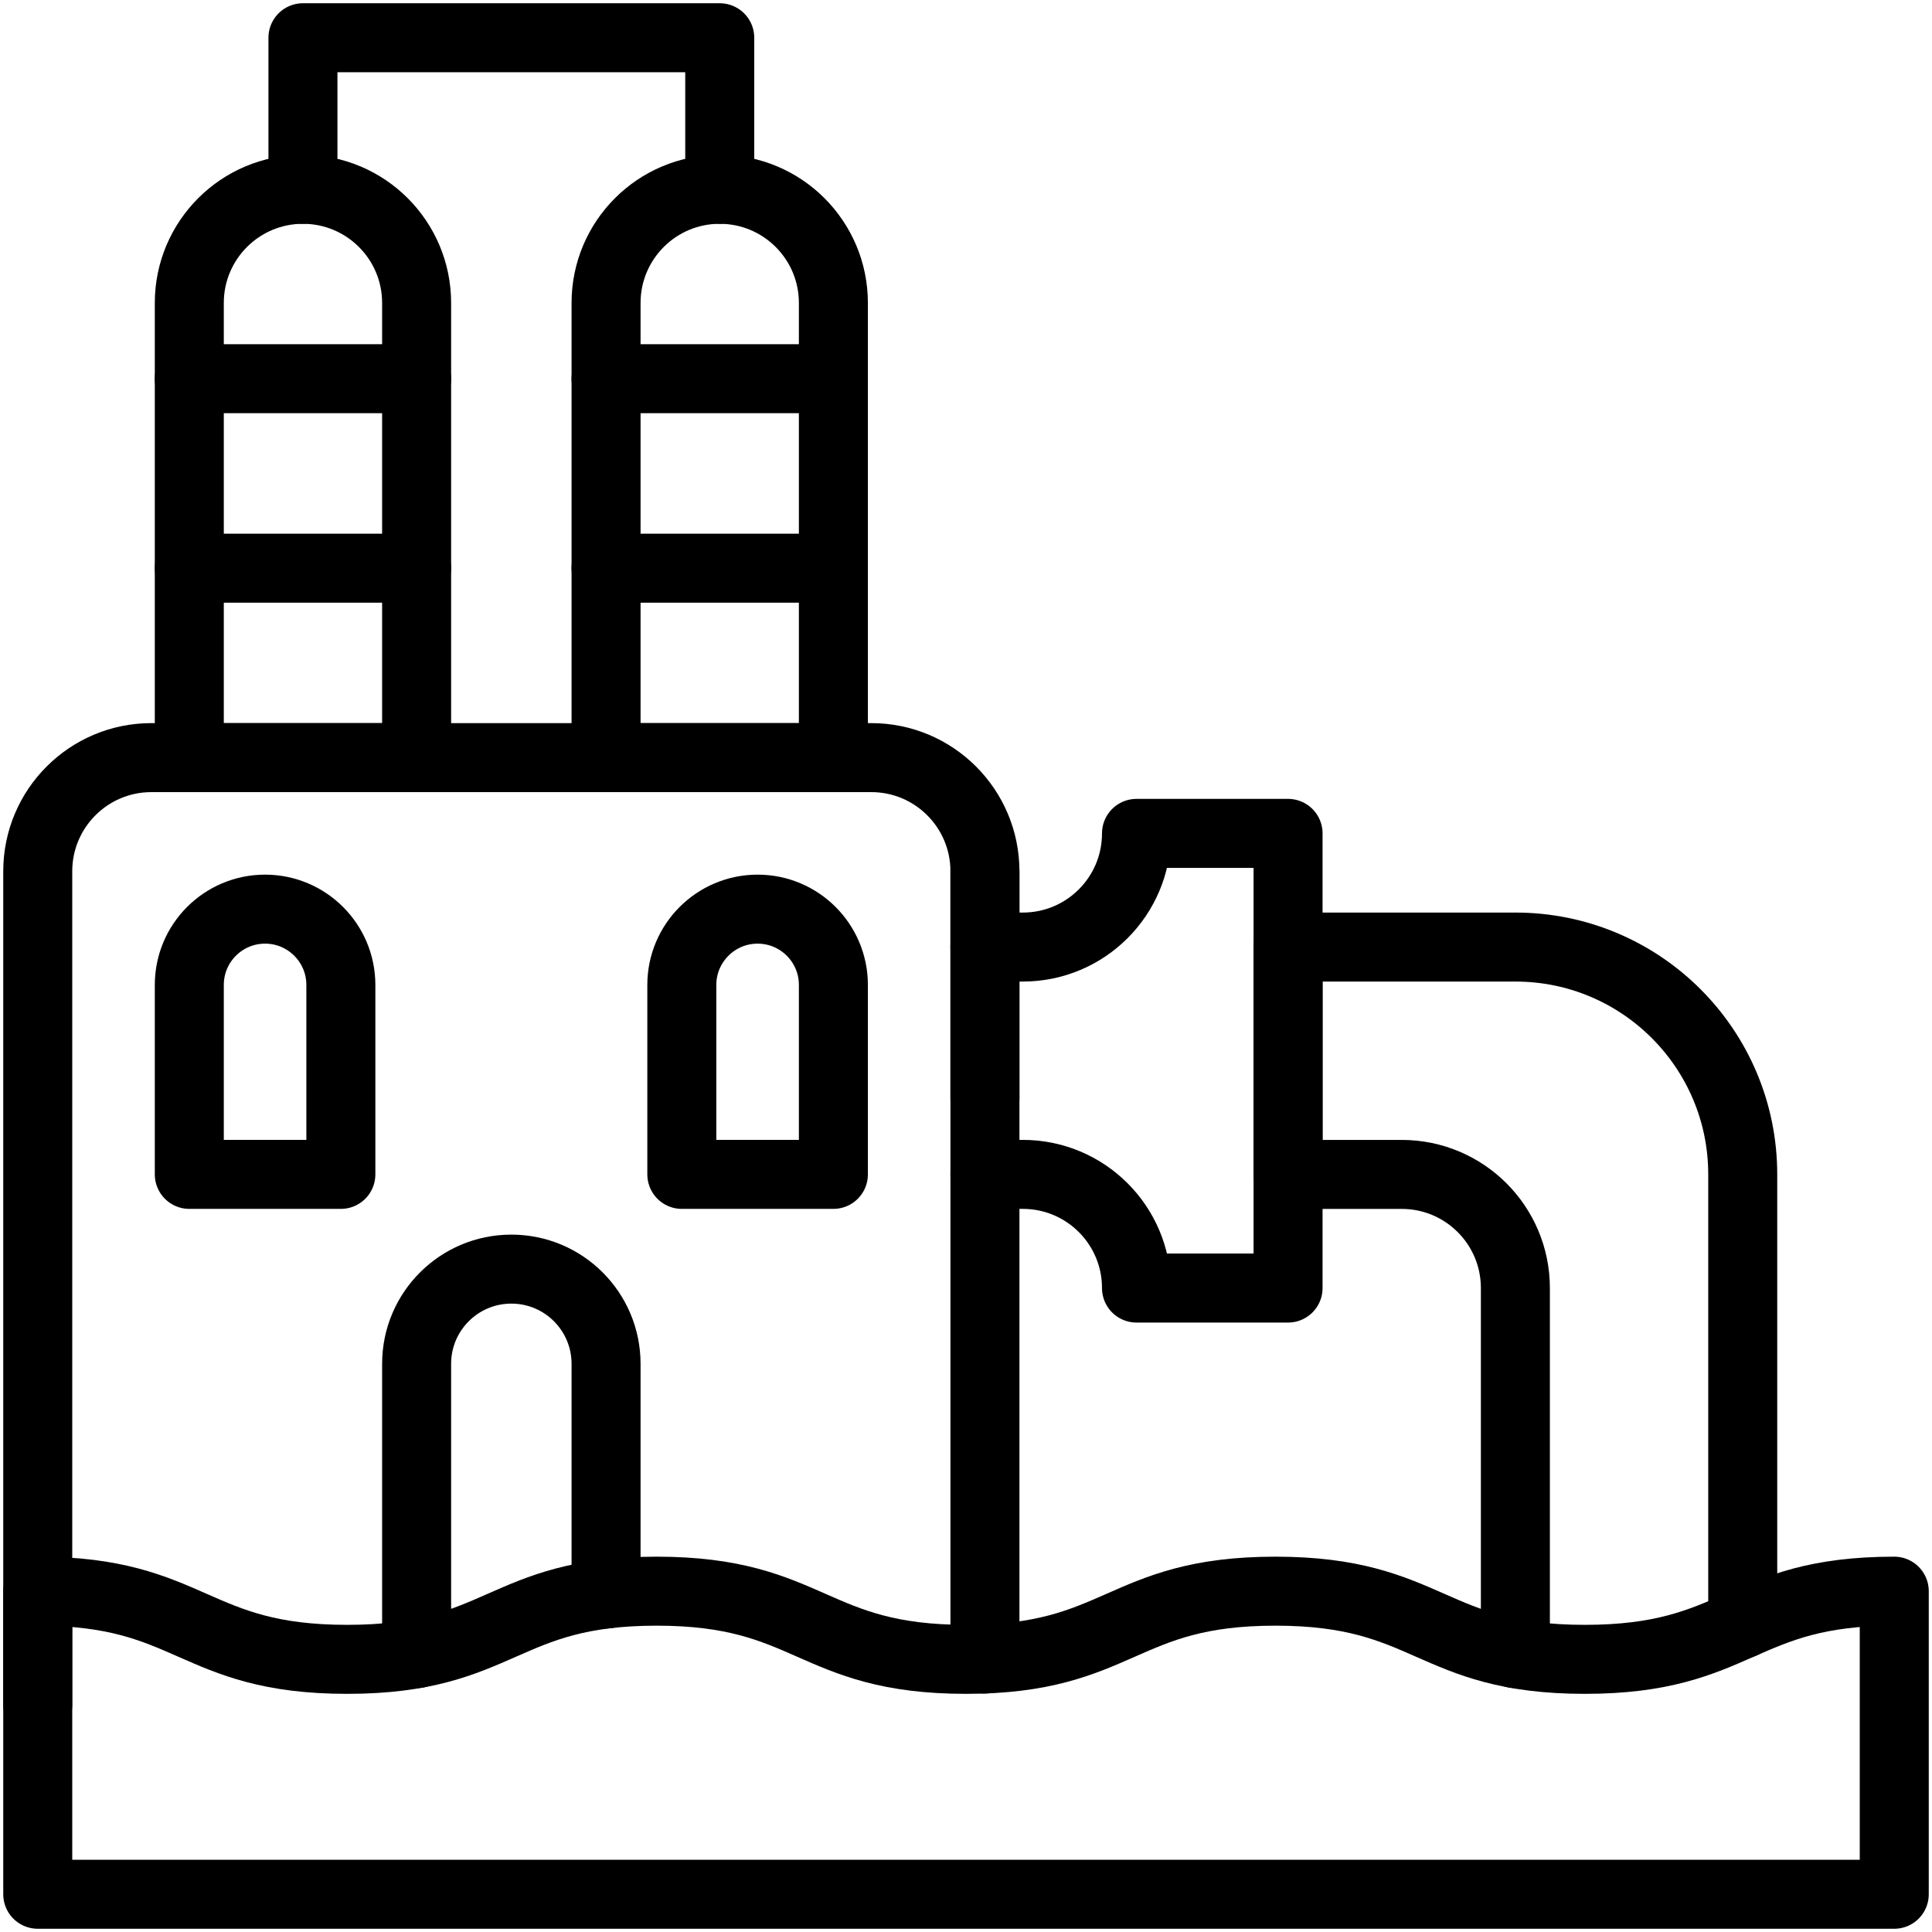 <svg width="56" height="56" viewBox="0 0 56 56" fill="none" xmlns="http://www.w3.org/2000/svg">
<g clip-path="url(#clip0_1703_2991)">
<path d="M1.094 49.415V46.121V25.255C1.094 23.435 2.569 21.96 4.388 21.96H25.255C27.074 21.96 28.549 23.435 28.549 25.255V48.088" stroke="black" stroke-width="2" stroke-miterlimit="10" stroke-linecap="round" stroke-linejoin="round"/>
<path d="M12.076 21.96H5.487V8.781C5.487 6.962 6.962 5.487 8.781 5.487C10.601 5.487 12.076 6.962 12.076 8.781V21.96Z" stroke="black" stroke-width="2" stroke-miterlimit="10" stroke-linecap="round" stroke-linejoin="round"/>
<path d="M24.156 21.96H17.567V8.781C17.567 6.962 19.042 5.487 20.861 5.487C22.681 5.487 24.156 6.962 24.156 8.781L24.156 21.96Z" stroke="black" stroke-width="2" stroke-miterlimit="10" stroke-linecap="round" stroke-linejoin="round"/>
<path d="M8.781 5.487V1.094H20.862V5.487" stroke="black" stroke-width="2" stroke-miterlimit="10" stroke-linecap="round" stroke-linejoin="round"/>
<path d="M5.487 10.977H12.076" stroke="black" stroke-width="2" stroke-miterlimit="10" stroke-linecap="round" stroke-linejoin="round"/>
<path d="M5.487 16.469H12.076" stroke="black" stroke-width="2" stroke-miterlimit="10" stroke-linecap="round" stroke-linejoin="round"/>
<path d="M17.567 10.977H24.156" stroke="black" stroke-width="2" stroke-miterlimit="10" stroke-linecap="round" stroke-linejoin="round"/>
<path d="M17.567 16.469H24.156" stroke="black" stroke-width="2" stroke-miterlimit="10" stroke-linecap="round" stroke-linejoin="round"/>
<path d="M28.549 31.844V25.254" stroke="black" stroke-width="2" stroke-miterlimit="10" stroke-linecap="round" stroke-linejoin="round"/>
<path d="M28.549 27.451H29.647C31.467 27.451 32.942 25.976 32.942 24.156H37.335V37.335H32.942C32.942 35.515 31.467 34.04 29.647 34.04H28.549" stroke="black" stroke-width="2" stroke-miterlimit="10" stroke-linecap="round" stroke-linejoin="round"/>
<path d="M43.924 47.933V37.335C43.924 35.515 42.449 34.041 40.63 34.041H37.335V27.451H43.924C47.564 27.451 50.514 30.401 50.514 34.041V47.069" stroke="black" stroke-width="2" stroke-miterlimit="10" stroke-linecap="round" stroke-linejoin="round"/>
<path d="M12.076 47.932V39.531C12.076 38.015 13.305 36.786 14.822 36.786C15.579 36.786 16.267 37.093 16.763 37.59C17.259 38.086 17.567 38.773 17.567 39.531V46.203" stroke="black" stroke-width="2" stroke-miterlimit="10" stroke-linecap="round" stroke-linejoin="round"/>
<path d="M24.156 34.04H19.763V28.549C19.763 27.336 20.747 26.352 21.96 26.352C23.173 26.352 24.156 27.336 24.156 28.549V34.04H24.156Z" stroke="black" stroke-width="2" stroke-miterlimit="10" stroke-linecap="round" stroke-linejoin="round"/>
<path d="M9.879 34.04H5.487V28.549C5.487 27.336 6.47 26.352 7.683 26.352C8.896 26.352 9.88 27.336 9.88 28.549V34.04H9.879Z" stroke="black" stroke-width="2" stroke-miterlimit="10" stroke-linecap="round" stroke-linejoin="round"/>
<path d="M54.906 46.121V54.906H1.094V46.121C5.578 46.121 5.578 48.097 10.062 48.097C14.546 48.097 14.546 46.121 19.031 46.121C23.515 46.121 23.515 48.097 27.999 48.097C32.484 48.097 32.484 46.121 36.968 46.121C41.453 46.121 41.453 48.097 45.937 48.097C50.422 48.097 50.422 46.121 54.906 46.121Z" stroke="black" stroke-width="2" stroke-miterlimit="10" stroke-linecap="round" stroke-linejoin="round"/>
</g>
<defs>
<clipPath id="clip0_1703_2991">
<rect width="56" height="56" fill="white"/>
</clipPath>
</defs>
</svg>
